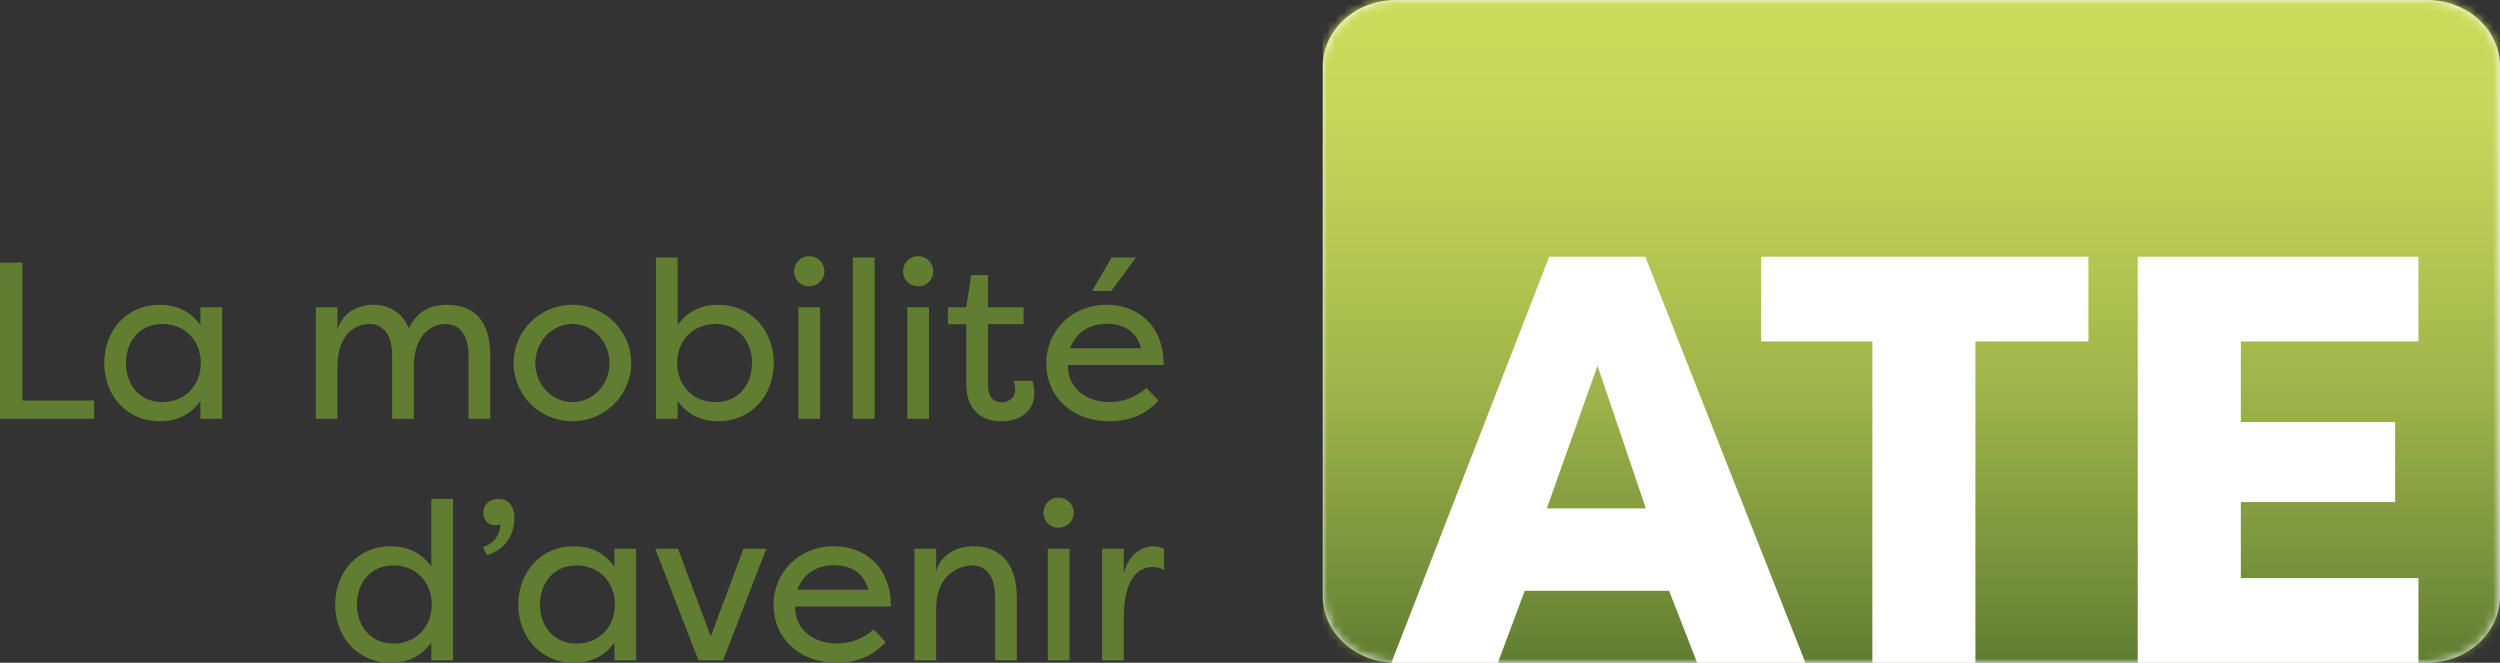 <?xml version="1.0" encoding="UTF-8"?>
<svg width="298px" height="79px" viewBox="0 0 298 79" version="1.1" xmlns="http://www.w3.org/2000/svg" xmlns:xlink="http://www.w3.org/1999/xlink">
    <rect x="0" y="0" width="298" height="79" fill="#333333" stroke="none"/>
    <title>Logo_ATE_RGB_Website</title>
    <defs>
        <path d="M8.696,0.005 C3.896,0.005 0,3.547 0,7.923 L0,71.077 C0,75.448 3.896,78.995 8.696,78.995 L131.624,78.995 C136.424,78.995 140.32,75.453 140.32,71.077 L140.32,7.917 C140.32,3.547 136.424,0 131.624,0 L8.696,0 L8.696,0.005 Z" id="path-1"></path>
        <linearGradient x1="50.016%" y1="99.99%" x2="50.016%" y2="0.005%" id="linearGradient-3">
            <stop stop-color="#607D32" offset="0%"></stop>
            <stop stop-color="#75903A" offset="12.79%"></stop>
            <stop stop-color="#9BB149" offset="38.62%"></stop>
            <stop stop-color="#B6C853" offset="62.6%"></stop>
            <stop stop-color="#C6D75A" offset="83.8%"></stop>
            <stop stop-color="#CCDC5C" offset="100%"></stop>
        </linearGradient>
    </defs>
    <g id="Page-1" stroke="none" stroke-width="1" fill="none" fill-rule="evenodd">
        <g id="Group-2" transform="translate(-10, -250)">
            <g id="Logo_ATE_RGB_Website" transform="translate(10, 250)">
                <g id="Group" transform="translate(157.68, 0)">
                    <g>
                        <g id="SVGID_1_-link" fill="#FFFFFF" fill-rule="nonzero">
                            <path d="M8.696,0.005 C3.896,0.005 0,3.547 0,7.923 L0,71.077 C0,75.448 3.896,78.995 8.696,78.995 L131.624,78.995 C136.424,78.995 140.32,75.453 140.32,71.077 L140.32,7.917 C140.32,3.547 136.424,0 131.624,0 L8.696,0 L8.696,0.005 Z" id="SVGID_1_"></path>
                        </g>
                        <g id="Clipped">
                            <mask id="mask-2" fill="white">
                                <use xlink:href="#path-1"></use>
                            </mask>
                            <g id="SVGID_1_"></g>
                            <rect id="Rectangle" fill="url(#linearGradient-3)" fill-rule="nonzero" mask="url(#mask-2)" x="-0.005" y="0.005" width="140.32" height="78.99"></rect>
                        </g>
                    </g>
                    <g transform="translate(8.172, 30.6)" fill="#FFFFFF" fill-rule="nonzero">
                        <path d="M0,48.395 L18.81,0.005 L30.266,0.005 L49.353,48.395 L36.443,48.395 L33.108,39.822 L15.896,39.822 L12.699,48.395 L0,48.395 Z M18.532,30.001 L30.332,30.001 L24.571,12.994 L18.532,30.001 Z" id="Shape"></path>
                        <polygon id="Path" points="83.088 0.005 83.088 10.093 69.618 10.093 69.618 48.395 57.335 48.395 57.335 10.093 44.075 10.093 44.075 0.005"></polygon>
                        <polygon id="Path" points="88.967 48.395 88.967 0 122.424 0 122.424 10.093 101.255 10.093 101.255 19.704 119.649 19.704 119.649 29.244 101.255 29.244 101.255 38.302 122.424 38.302 122.424 48.395"></polygon>
                    </g>
                </g>
                <g id="Group" transform="translate(0, 30.533)" fill="#607D32" fill-rule="nonzero">
                    <polygon id="Path" points="11.219 19.387 0 19.387 0 0.768 2.672 0.768 2.672 17.206 11.219 17.206"></polygon>
                    <path d="M19.046,5.799 C20.835,5.799 22.598,6.413 23.883,8.219 L23.883,6.09 L26.473,6.09 L26.473,19.392 L23.883,19.392 L23.883,17.263 C22.603,19.069 20.84,19.683 19.046,19.683 C15.038,19.683 12.422,16.546 12.422,12.744 C12.422,8.936 15.038,5.799 19.046,5.799 Z M15.012,12.738 C15.012,15.267 16.59,17.396 19.365,17.396 C22.089,17.396 23.934,15.374 23.934,12.738 C23.934,10.108 22.089,8.086 19.365,8.086 C16.585,8.086 15.012,10.21 15.012,12.738 Z" id="Shape"></path>
                    <path d="M37.635,6.09 L40.226,6.09 L40.226,8.752 C40.786,6.812 42.523,5.799 44.502,5.799 C45.781,5.799 47.709,6.223 48.747,8.593 C49.841,6.28 51.686,5.799 53.285,5.799 C56.435,5.799 58.44,7.605 58.44,11.889 L58.44,19.392 L55.849,19.392 L55.849,11.889 C55.849,9.069 54.539,8.086 53.125,8.086 C51.871,8.086 49.466,8.859 49.333,12.928 L49.333,19.392 L46.742,19.392 L46.742,11.889 C46.742,9.069 45.432,8.086 44.019,8.086 C42.631,8.086 40.226,9.018 40.226,13.22 L40.226,19.392 L37.635,19.392 L37.635,6.09 Z" id="Path"></path>
                    <path d="M68.22,5.799 C72.095,5.799 75.245,8.936 75.245,12.738 C75.245,16.567 72.095,19.678 68.22,19.678 C64.375,19.678 61.22,16.592 61.22,12.738 C61.22,8.91 64.375,5.799 68.22,5.799 Z M68.22,17.396 C70.676,17.396 72.655,15.323 72.655,12.769 C72.655,10.19 70.676,8.086 68.22,8.086 C65.789,8.086 63.81,10.19 63.81,12.769 C63.81,15.318 65.789,17.396 68.22,17.396 Z" id="Shape"></path>
                    <path d="M78.185,0.159 L80.775,0.159 L80.775,8.219 C82.055,6.413 83.818,5.799 85.611,5.799 C89.62,5.799 92.236,8.936 92.236,12.738 C92.236,16.541 89.62,19.678 85.611,19.678 C83.823,19.678 82.06,19.064 80.775,17.258 L80.775,19.387 L78.185,19.387 L78.185,0.159 Z M85.287,17.396 C88.068,17.396 89.641,15.267 89.641,12.738 C89.641,10.21 88.063,8.086 85.287,8.086 C82.564,8.086 80.719,10.108 80.719,12.738 C80.719,15.374 82.564,17.396 85.287,17.396 Z" id="Shape"></path>
                    <path d="M94.662,1.807 C94.662,0.798 95.438,0 96.45,0 C97.463,0 98.264,0.798 98.264,1.807 C98.264,2.82 97.463,3.588 96.45,3.588 C95.438,3.588 94.662,2.82 94.662,1.807 Z M97.761,6.09 L95.17,6.09 L95.17,19.392 L97.761,19.392 L97.761,6.09 Z" id="Shape"></path>
                    <polygon id="Path" points="104.252 19.387 101.661 19.387 101.661 0.154 104.252 0.154"></polygon>
                    <path d="M107.644,1.807 C107.644,0.798 108.42,0 109.432,0 C110.445,0 111.246,0.798 111.246,1.807 C111.246,2.82 110.445,3.588 109.432,3.588 C108.42,3.588 107.644,2.82 107.644,1.807 Z M110.743,6.09 L108.152,6.09 L108.152,19.392 L110.743,19.392 L110.743,6.09 Z" id="Shape"></path>
                    <path d="M115.178,6.09 L115.764,2.262 L117.768,2.262 L117.768,6.09 L122.013,6.09 L122.013,8.112 L117.768,8.112 L117.768,15.374 C117.768,16.838 118.488,17.421 119.372,17.421 C120.199,17.421 121.001,16.94 121.001,15.958 C121.001,15.773 120.975,15.267 120.785,14.868 L123.057,14.868 C123.298,15.4 123.298,16.306 123.298,16.306 C123.298,18.194 121.936,19.683 119.346,19.683 C117.234,19.683 115.178,18.593 115.178,15.19 L115.178,8.117 L112.989,8.117 L112.989,6.095 L115.178,6.095 L115.178,6.09 Z" id="Path"></path>
                    <path d="M138.094,17.206 C136.383,19.12 134.219,19.678 132.246,19.678 C127.6,19.678 124.711,16.567 124.711,12.79 C124.711,8.905 127.754,5.793 131.896,5.793 C135.422,5.793 138.706,8.056 138.706,12.974 L127.302,12.974 C127.219,15.553 129.306,17.391 132.271,17.391 C133.875,17.391 135.314,16.858 136.65,15.717 L138.094,17.206 Z M127.543,10.983 L136.039,10.983 C135.319,8.562 133.423,8.056 131.953,8.056 C130.375,8.056 128.427,8.67 127.543,10.983 Z M135.422,0.159 L132.456,4.151 L130.185,4.151 L132.508,0.159 L135.422,0.159 Z" id="Shape"></path>
                    <path d="M46.578,34.582 C48.366,34.582 50.129,35.196 51.414,37.002 L51.414,28.942 L54.004,28.942 L54.004,48.175 L51.414,48.175 L51.414,46.046 C50.134,47.852 48.372,48.467 46.578,48.467 C42.569,48.467 39.953,45.329 39.953,41.527 C39.953,37.719 42.574,34.582 46.578,34.582 Z M42.544,41.522 C42.544,44.05 44.121,46.179 46.897,46.179 C49.62,46.179 51.465,44.157 51.465,41.522 C51.465,38.891 49.62,36.869 46.897,36.869 C44.121,36.869 42.544,38.993 42.544,41.522 Z" id="Shape"></path>
                    <path d="M57.556,34.684 C59.133,34.152 59.637,32.98 59.637,31.972 C59.395,32.053 59.185,32.079 58.995,32.079 C58.111,32.079 57.633,31.363 57.607,30.641 C57.581,29.735 58.193,28.937 59.478,28.937 C60.973,28.937 61.323,30.4 61.323,31.117 C61.323,33.297 60.202,34.976 58.064,35.636 L57.556,34.684 Z" id="Path"></path>
                    <path d="M68.4,34.582 C70.188,34.582 71.951,35.196 73.236,37.002 L73.236,34.873 L75.826,34.873 L75.826,48.175 L73.236,48.175 L73.236,46.046 C71.956,47.852 70.193,48.467 68.4,48.467 C64.391,48.467 61.775,45.329 61.775,41.527 C61.78,37.719 64.396,34.582 68.4,34.582 Z M64.37,41.522 C64.37,44.05 65.948,46.179 68.723,46.179 C71.447,46.179 73.292,44.157 73.292,41.522 C73.292,38.891 71.447,36.869 68.723,36.869 C65.943,36.869 64.37,38.993 64.37,41.522 Z" id="Shape"></path>
                    <polygon id="Path" points="78.098 34.873 80.821 34.873 84.722 45.324 88.623 34.873 91.347 34.873 86.192 48.175 83.252 48.175"></polygon>
                    <path d="M105.583,45.99 C103.871,47.904 101.708,48.461 99.734,48.461 C95.088,48.461 92.2,45.35 92.2,41.573 C92.2,37.688 95.242,34.577 99.385,34.577 C102.91,34.577 106.194,36.839 106.194,41.757 L94.79,41.757 C94.708,44.336 96.794,46.174 99.76,46.174 C101.363,46.174 102.802,45.641 104.139,44.5 L105.583,45.99 Z M95.032,39.766 L103.527,39.766 C102.808,37.345 100.911,36.839 99.441,36.839 C97.863,36.839 95.916,37.453 95.032,39.766 Z" id="Shape"></path>
                    <path d="M109,34.873 L111.591,34.873 L111.591,37.535 C112.151,35.646 113.888,34.582 116.077,34.582 C118.961,34.582 121.206,36.388 121.206,40.672 L121.206,48.175 L118.616,48.175 L118.616,40.672 C118.616,37.852 117.306,36.869 115.892,36.869 C114.505,36.869 111.591,37.801 111.591,42.003 L111.591,48.175 L109,48.175 L109,34.873 Z" id="Path"></path>
                    <path d="M124.388,30.59 C124.388,29.581 125.164,28.783 126.176,28.783 C127.189,28.783 127.99,29.581 127.99,30.59 C127.99,31.603 127.189,32.371 126.176,32.371 C125.164,32.371 124.388,31.603 124.388,30.59 Z M127.487,34.873 L124.896,34.873 L124.896,48.175 L127.487,48.175 L127.487,34.873 Z" id="Shape"></path>
                    <path d="M133.952,34.873 L133.952,37.878 C134.404,35.774 135.874,34.582 137.529,34.582 C138.012,34.582 138.382,34.715 138.757,34.873 L138.757,37.402 C138.331,37.161 137.822,37.059 137.344,37.059 C136.46,37.059 133.952,37.484 133.952,43.149 L133.952,48.175 L131.362,48.175 L131.362,34.873 L133.952,34.873 Z" id="Path"></path>
                </g>
            </g>
        </g>
    </g>
</svg>